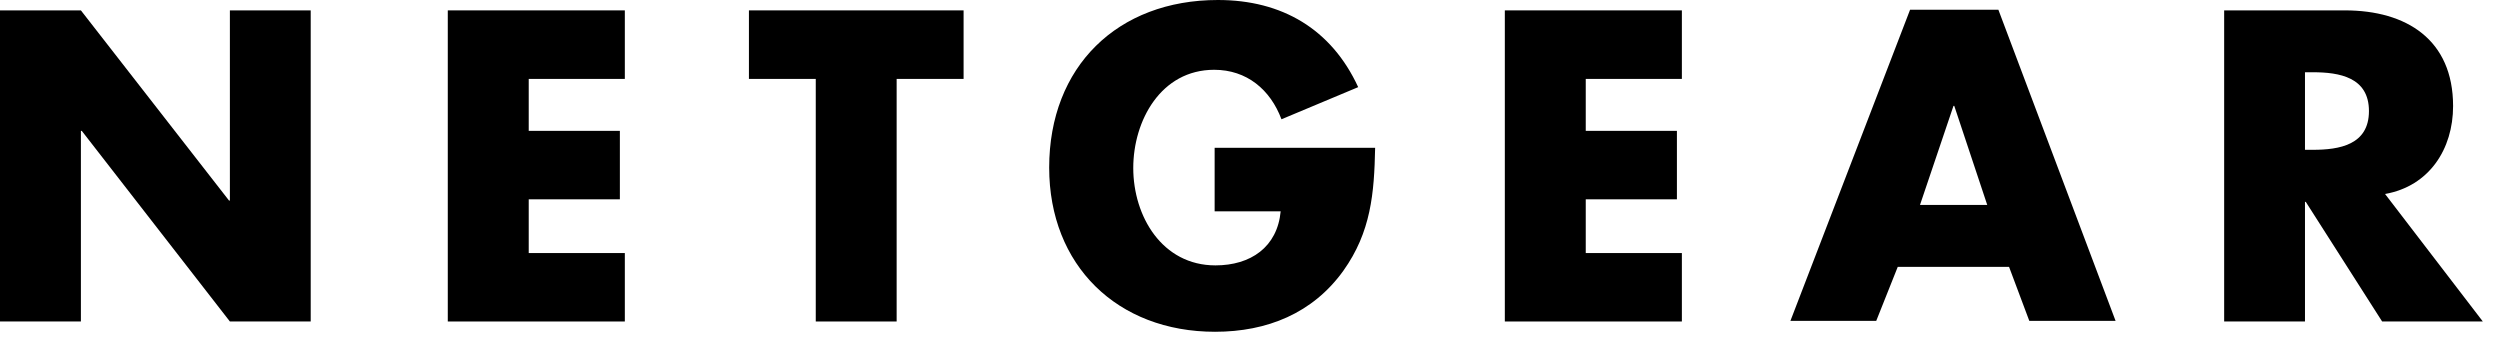 <svg width="131" height="18" viewBox="0 0 131 18" fill="none" xmlns="http://www.w3.org/2000/svg">
<path d="M0 16.846H4.239V6.857H4.285L12.046 16.846H16.281V0.544H12.046V10.509H12.001L4.239 0.544H0V16.846Z" fill="black"/>
<path d="M32.741 4.135V0.544H23.464V16.846H32.741V13.26H27.705V10.444H32.481V6.857H27.705V4.135H32.741Z" fill="black"/>
<path d="M46.984 4.135H50.492V0.544H39.244V4.135H42.746V16.846H46.984V4.135Z" fill="black"/>
<path d="M63.647 7.745V11.074H67.107C66.931 12.953 65.531 13.906 63.689 13.906C60.896 13.906 59.383 11.334 59.383 8.804C59.383 6.319 60.833 3.657 63.623 3.657C65.331 3.657 66.566 4.695 67.149 6.25L71.169 4.566C69.763 1.516 67.17 0 63.818 0C58.563 0 54.977 3.484 54.977 8.783C54.977 13.906 58.544 17.385 63.668 17.385C66.395 17.385 68.791 16.416 70.391 14.188C71.841 12.157 72.01 10.126 72.057 7.745H63.647Z" fill="black"/>
<path d="M88.13 4.135V0.544H78.853V16.846H88.13V13.26H83.093V10.444H87.87V6.857H83.093V4.135H88.13Z" fill="black"/>
<path d="M104.131 10.738H100.608L102.363 5.546H102.403L104.131 10.738ZM105.274 13.983L106.336 16.815H110.857L104.715 0.51H100.088L93.817 16.815H98.314L99.442 13.983H105.274Z" fill="black"/>
<path d="M120.781 3.786H121.191C122.578 3.786 124.133 4.043 124.133 5.82C124.133 7.596 122.578 7.85 121.191 7.85H120.781V3.786ZM124.977 10.165C127.291 9.755 128.542 7.811 128.542 5.559C128.542 2.078 126.099 0.544 122.877 0.544H116.546V16.846H120.781V10.578H120.823L124.824 16.846H130.1L124.977 10.165Z" fill="black"/>
</svg>
